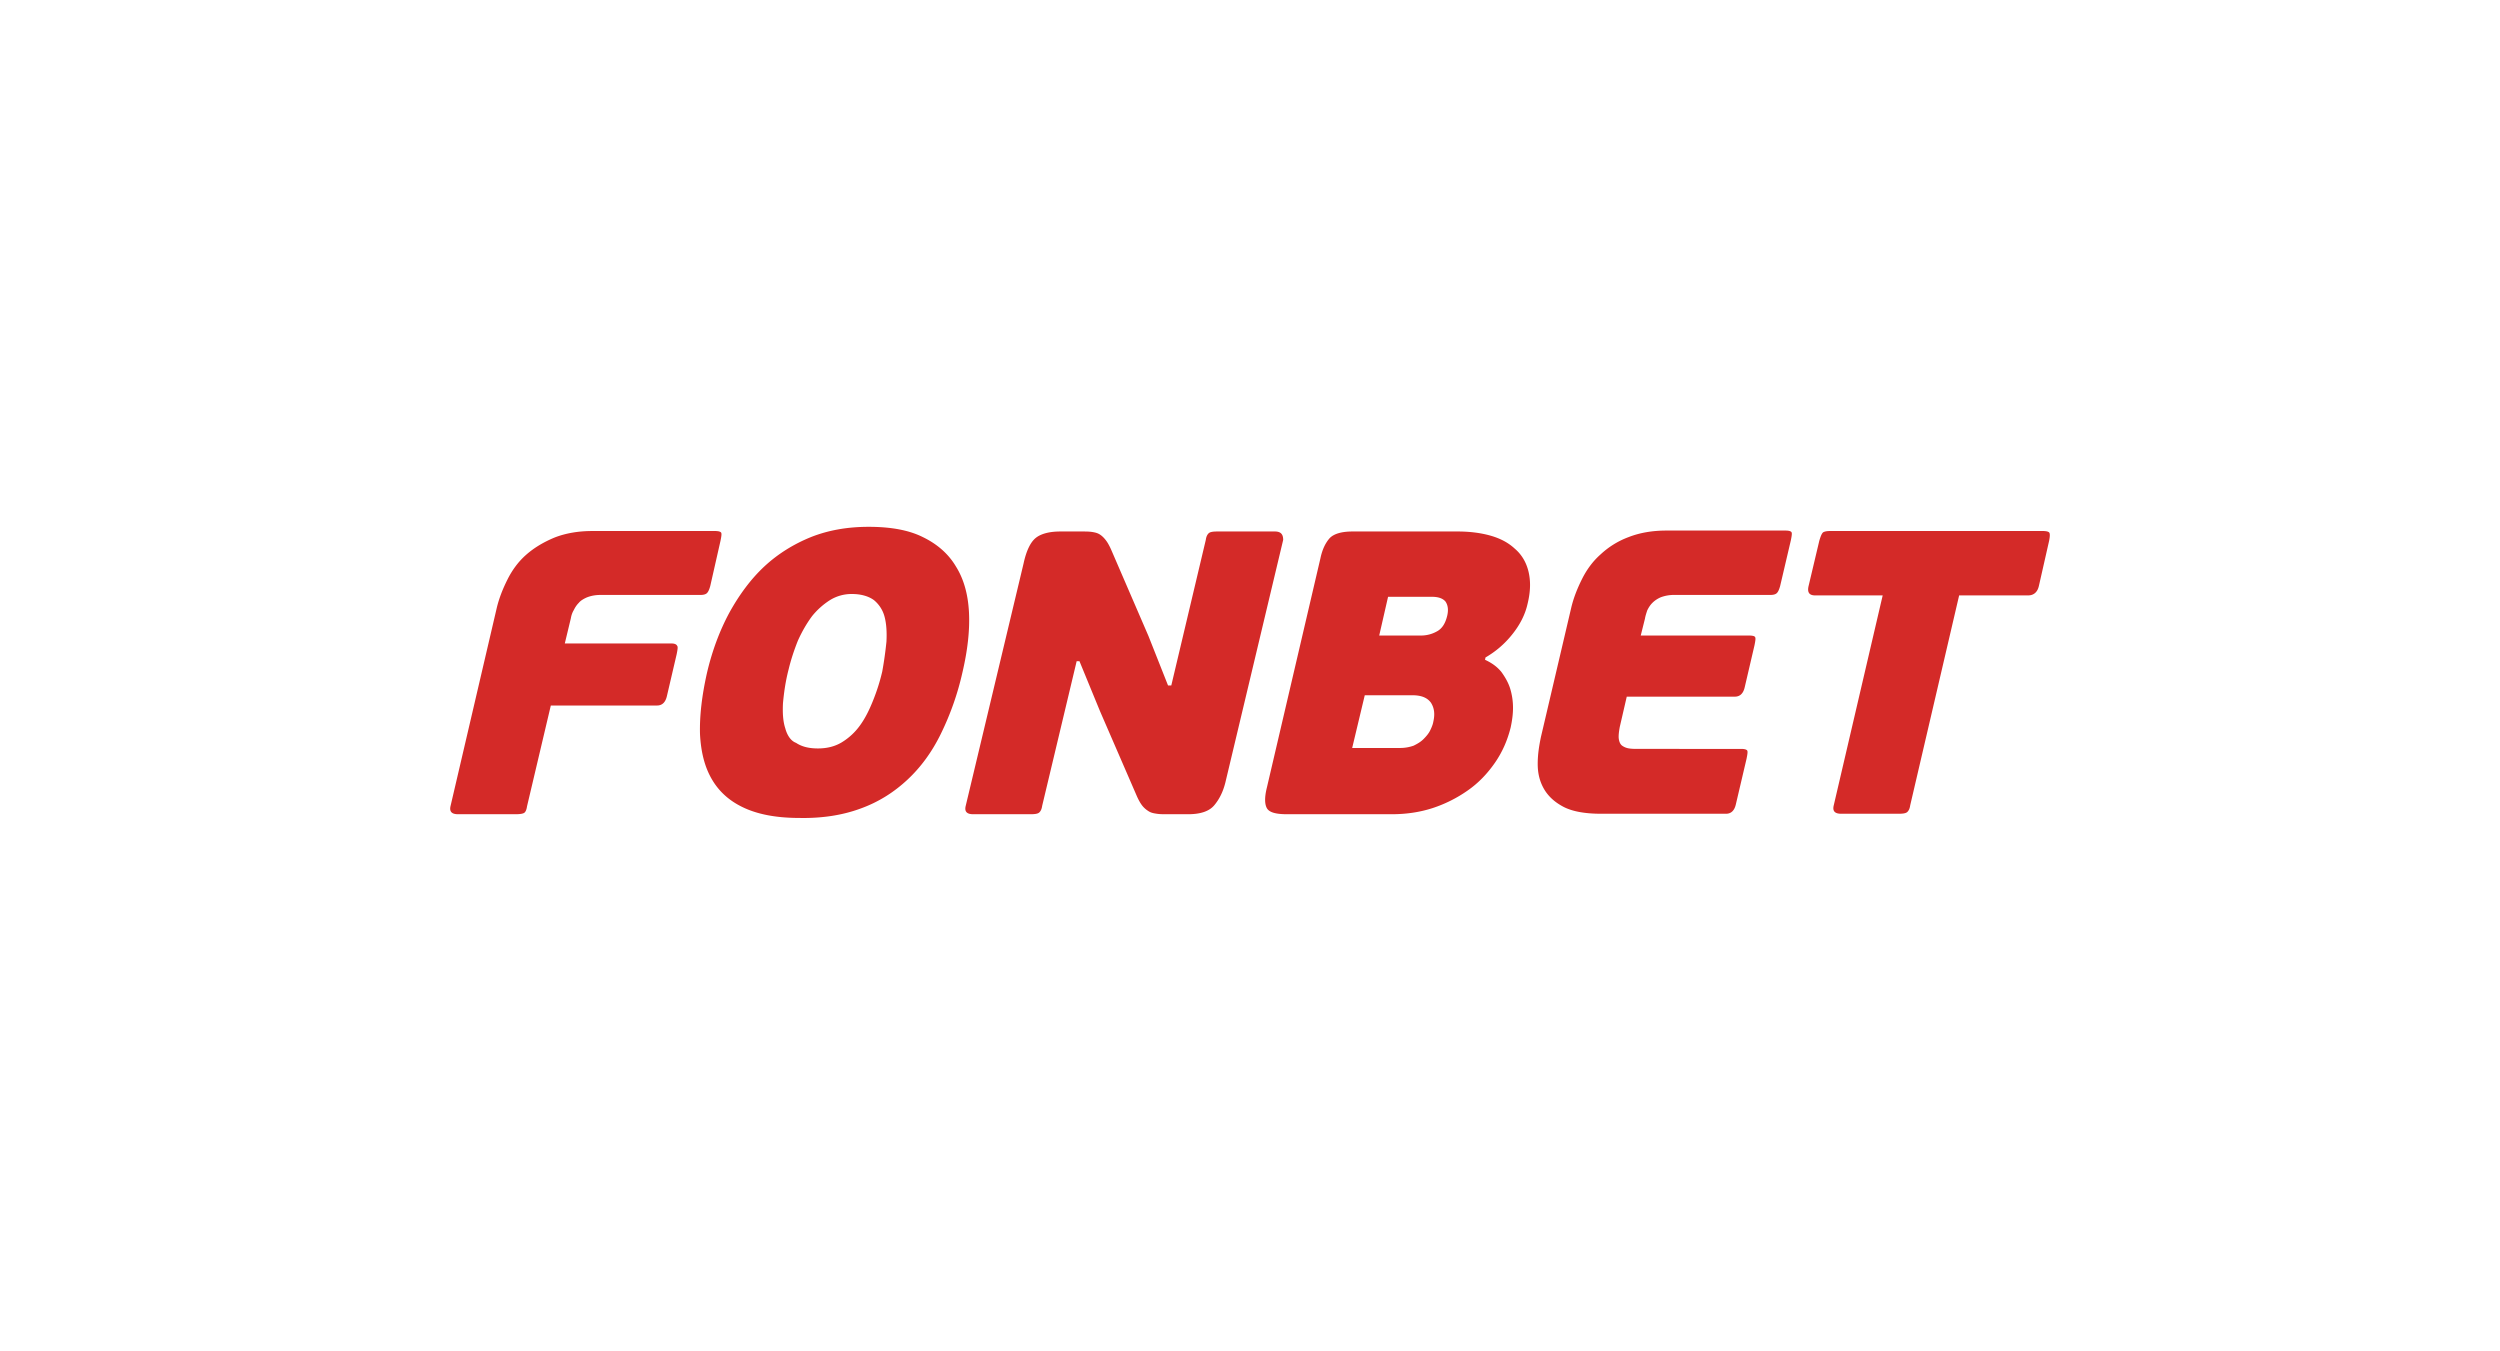 <svg xmlns="http://www.w3.org/2000/svg" width="261" height="141" fill="none"><g clip-path="url(#a)"><path fill="#D42A28" d="M47.82 85.005h5.986c.486 0 .779-.049.925-.146.145-.098.243-.341.291-.682l2.483-10.522H68.6c.535 0 .876-.34 1.022-.974l1.022-4.383c.098-.488.146-.78.049-.877-.097-.195-.34-.244-.633-.244H58.965l.632-2.63c.049-.292.146-.585.292-.828.146-.292.292-.536.536-.78.194-.243.535-.438.876-.584.39-.146.827-.243 1.411-.243h10.415c.292 0 .536-.05.682-.195.146-.147.243-.39.34-.731l1.071-4.725c.097-.487.146-.78.049-.877-.098-.097-.292-.146-.633-.146h-12.8c-1.509 0-2.823.244-3.942.682-1.168.487-2.142 1.072-2.969 1.803-.827.73-1.46 1.607-1.947 2.581-.486.974-.876 1.949-1.119 2.971l-4.818 20.653c-.146.584.097.877.779.877Zm42-.585c1.899-.682 3.505-1.705 4.916-3.02 1.412-1.315 2.58-2.922 3.505-4.822a28.873 28.873 0 0 0 2.238-6.38c.536-2.29.779-4.385.682-6.284-.098-1.851-.536-3.459-1.363-4.774-.779-1.315-1.947-2.338-3.455-3.068C94.883 55.34 92.984 55 90.697 55c-2.19 0-4.186.341-6.035 1.072-1.8.73-3.456 1.753-4.867 3.068-1.411 1.315-2.628 2.971-3.65 4.822-1.022 1.9-1.8 3.995-2.336 6.284-.536 2.387-.779 4.481-.73 6.38.097 1.9.486 3.459 1.265 4.774.779 1.315 1.898 2.29 3.407 2.971 1.509.682 3.407 1.023 5.694 1.023 2.385.049 4.526-.292 6.376-.974Zm-7.835-8.378c-.243-.73-.292-1.607-.243-2.63.097-1.023.243-2.192.584-3.507.243-1.023.584-2.046.973-3.02.438-.974.925-1.802 1.46-2.533a7.729 7.729 0 0 1 1.898-1.705 4.27 4.27 0 0 1 2.288-.633c.973 0 1.752.244 2.287.633a3.327 3.327 0 0 1 1.12 1.754c.194.73.243 1.607.194 2.581a39.84 39.84 0 0 1-.438 3.118 20.53 20.53 0 0 1-.973 3.068c-.39.974-.827 1.851-1.363 2.582a6.482 6.482 0 0 1-1.898 1.753c-.73.439-1.557.634-2.482.634-.973 0-1.703-.195-2.287-.585-.536-.195-.925-.78-1.12-1.51Zm75.875-9.79c.828-1.023 1.363-2.095 1.606-3.166.341-1.364.341-2.484.098-3.459-.244-.974-.73-1.753-1.412-2.338-.681-.633-1.508-1.071-2.53-1.364-1.023-.292-2.191-.438-3.456-.438h-10.951c-1.168 0-1.946.244-2.384.682-.438.487-.779 1.169-.974 2.095l-5.597 23.964c-.243.974-.243 1.705 0 2.144.244.438.925.633 2.093.633h10.951c1.46 0 2.871-.195 4.234-.633a13.861 13.861 0 0 0 3.699-1.852c1.119-.779 2.044-1.753 2.823-2.873.778-1.12 1.314-2.338 1.654-3.702.146-.682.244-1.364.244-2.046a6.86 6.86 0 0 0-.292-1.997c-.195-.633-.536-1.218-.925-1.754-.438-.535-.974-.925-1.704-1.266l.049-.244a9.793 9.793 0 0 0 2.774-2.386Zm-8.225 9.108c-.048.293-.195.633-.341.926-.145.292-.389.584-.681.877-.292.292-.633.487-1.022.681a4.146 4.146 0 0 1-1.46.244h-4.964l1.314-5.504h4.964c.925 0 1.557.243 1.947.78.34.535.438 1.168.243 1.996Zm1.46-11.105c-.194.828-.535 1.364-1.07 1.656a3.37 3.37 0 0 1-1.655.438h-4.38l.924-4.043h4.575c.633 0 1.12.147 1.412.487.243.341.34.828.194 1.462Zm20.879-.536c.146-.292.292-.536.536-.78.243-.243.535-.438.876-.584a3.862 3.862 0 0 1 1.411-.243h10.026c.292 0 .535-.05.681-.195.146-.147.244-.39.341-.731l1.119-4.773c.098-.487.146-.78.049-.877-.097-.098-.292-.146-.633-.146h-12.41c-1.509 0-2.823.243-3.942.682a8.732 8.732 0 0 0-2.921 1.802c-.827.73-1.46 1.607-1.946 2.581-.487.975-.876 1.949-1.12 2.972l-3.163 13.492c-.195.925-.341 1.85-.341 2.825 0 .974.195 1.802.633 2.582.438.779 1.119 1.412 2.044 1.9.925.486 2.239.73 3.942.73h13.043c.536 0 .876-.341 1.022-.974l1.12-4.774c.097-.487.146-.78.049-.876-.098-.098-.293-.147-.633-.147H171.05c-.341 0-.682 0-.974-.048a1.65 1.65 0 0 1-.73-.293c-.195-.146-.292-.39-.34-.681-.049-.293 0-.731.097-1.267l.73-3.166h11.291c.535 0 .876-.34 1.022-.974l1.022-4.384c.098-.487.146-.78.049-.877-.049-.097-.292-.146-.633-.146h-11.291l.438-1.753c.049-.293.146-.585.243-.877Zm41.953-7.258c.097-.487.097-.78 0-.877-.097-.097-.341-.146-.633-.146h-22.242c-.34 0-.584.05-.729.146-.147.147-.244.39-.39.877l-1.119 4.725c-.146.633.049.974.681.974h7.057l-5.11 21.92c-.146.584.097.876.779.876h5.986c.487 0 .779-.049.925-.195.146-.146.243-.34.292-.682l5.11-21.919h7.203c.584 0 .973-.34 1.119-.974l1.071-4.725Zm-80.839-.974h-5.987c-.486 0-.778.049-.924.195-.146.146-.244.34-.292.682l-3.602 15.197h-.341l-2.044-5.163-3.893-9.011c-.195-.439-.39-.78-.584-1.023-.195-.244-.39-.438-.633-.585-.243-.146-.487-.195-.779-.243-.34-.049-.681-.049-1.119-.049h-2.19c-1.168 0-2.044.244-2.58.682-.535.438-.973 1.315-1.265 2.679l-6.035 25.28c-.146.584.097.877.779.877h5.986c.487 0 .779-.049.925-.195.146-.146.243-.341.292-.682l3.601-15.1h.292l2.142 5.212 3.845 8.865c.194.438.389.78.584 1.023.194.243.438.438.681.584.243.147.487.195.827.244.292.049.682.049 1.071.049h2.19c1.266 0 2.19-.293 2.726-.926.535-.633.924-1.412 1.168-2.387l6.035-25.328c0-.585-.244-.877-.876-.877Z"/></g><defs><clipPath id="a"><path fill="#fff" d="M47 55h167v31H47z"/></clipPath></defs></svg>